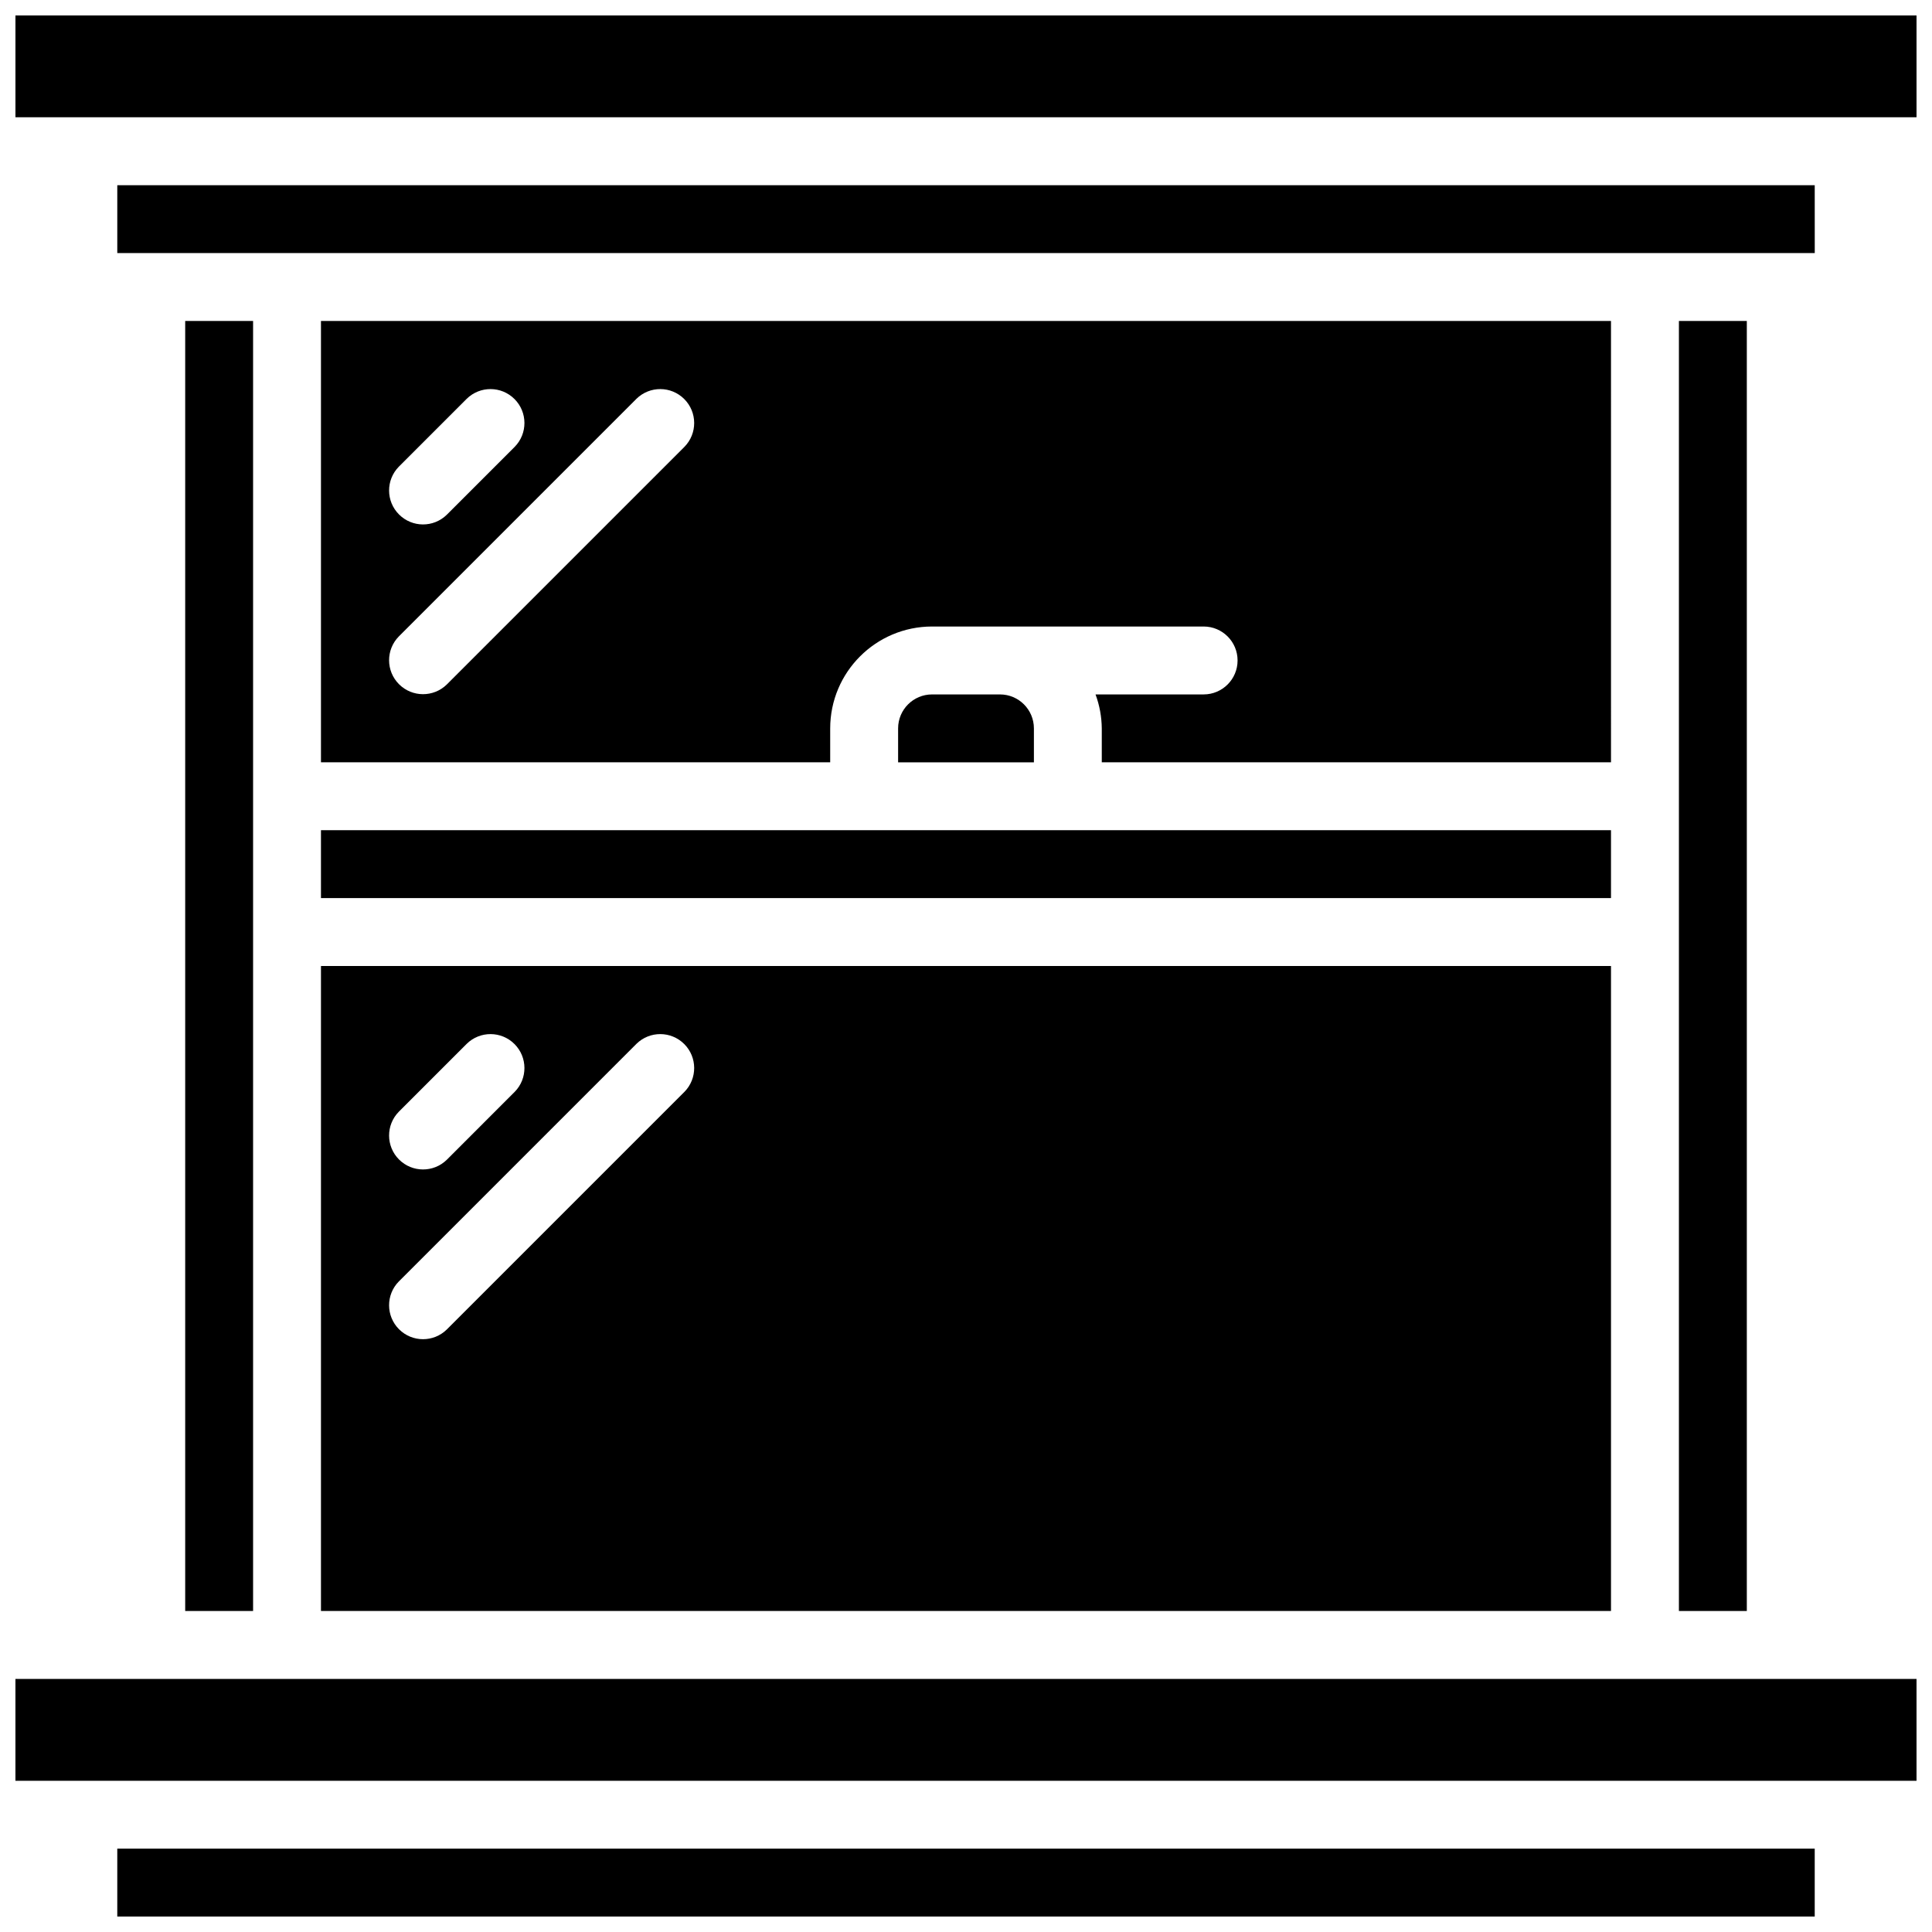 <?xml version="1.0" encoding="UTF-8"?>
<!-- Uploaded to: SVG Repo, www.svgrepo.com, Generator: SVG Repo Mixer Tools -->
<svg width="800px" height="800px" version="1.1" viewBox="144 144 512 512" xmlns="http://www.w3.org/2000/svg">
 <defs>
  <clipPath id="c">
   <path d="m148.09 148.09h503.81v27.906h-503.81z"/>
  </clipPath>
  <clipPath id="b">
   <path d="m175 633h450v18.902h-450z"/>
  </clipPath>
  <clipPath id="a">
   <path d="m148.09 588h503.81v28h-503.81z"/>
  </clipPath>
 </defs>
 <path d="m229.06 570.93h341.87v-170.93h-341.87zm20.629-132.31 17.992-17.992c3.523-3.461 9.176-3.434 12.664 0.055 3.492 3.492 3.519 9.145 0.059 12.664l-17.992 17.996c-3.523 3.457-9.176 3.43-12.664-0.059-3.492-3.492-3.516-9.141-0.059-12.664zm0 44.984 62.977-62.977c3.523-3.461 9.176-3.434 12.664 0.055 3.492 3.492 3.516 9.145 0.059 12.664l-62.977 62.977c-3.523 3.461-9.176 3.434-12.664-0.055-3.492-3.492-3.516-9.145-0.059-12.664z"/>
 <path d="m570.93 364.01h-341.87v17.992h341.87z"/>
 <path d="m409 328.03h-17.996c-4.965 0-8.992 4.027-8.996 8.996v8.996h35.988v-8.996c-0.004-4.969-4.031-8.996-8.996-8.996z"/>
 <g clip-path="url(#c)">
  <path d="m633.91 175.08h18.012l-0.02-26.988h-503.81v26.988z"/>
 </g>
 <path d="m624.93 211.07-0.008-17.992h-449.84v17.992z"/>
 <path d="m588.93 391v179.93h17.996v-341.87h-17.996z"/>
 <path d="m570.93 229.06h-341.87v116.96h134.95v-8.996c0.016-14.902 12.09-26.977 26.988-26.992h71.977c4.969 0 8.996 4.027 8.996 8.996s-4.027 9-8.996 9h-28.648c1.066 2.879 1.625 5.922 1.656 8.996v8.996h134.95zm-321.24 38.621 17.992-17.992c3.523-3.457 9.176-3.434 12.664 0.059 3.492 3.488 3.519 9.141 0.059 12.664l-17.992 17.992c-3.523 3.461-9.176 3.434-12.664-0.059-3.492-3.488-3.516-9.141-0.059-12.664zm75.699-5.269-62.977 62.977c-3.523 3.457-9.176 3.434-12.664-0.059-3.492-3.488-3.516-9.141-0.059-12.664l62.977-62.977c3.523-3.457 9.176-3.434 12.664 0.059 3.492 3.488 3.516 9.141 0.059 12.664z"/>
 <g clip-path="url(#b)">
  <path d="m175.08 633.91h449.84v17.992h-449.84z"/>
 </g>
 <g clip-path="url(#a)">
  <path d="m579.93 588.93h-431.84v26.992h503.81v-26.992z"/>
 </g>
 <path d="m211.07 570.93v-341.87h-17.992v341.87z"/>
</svg>
